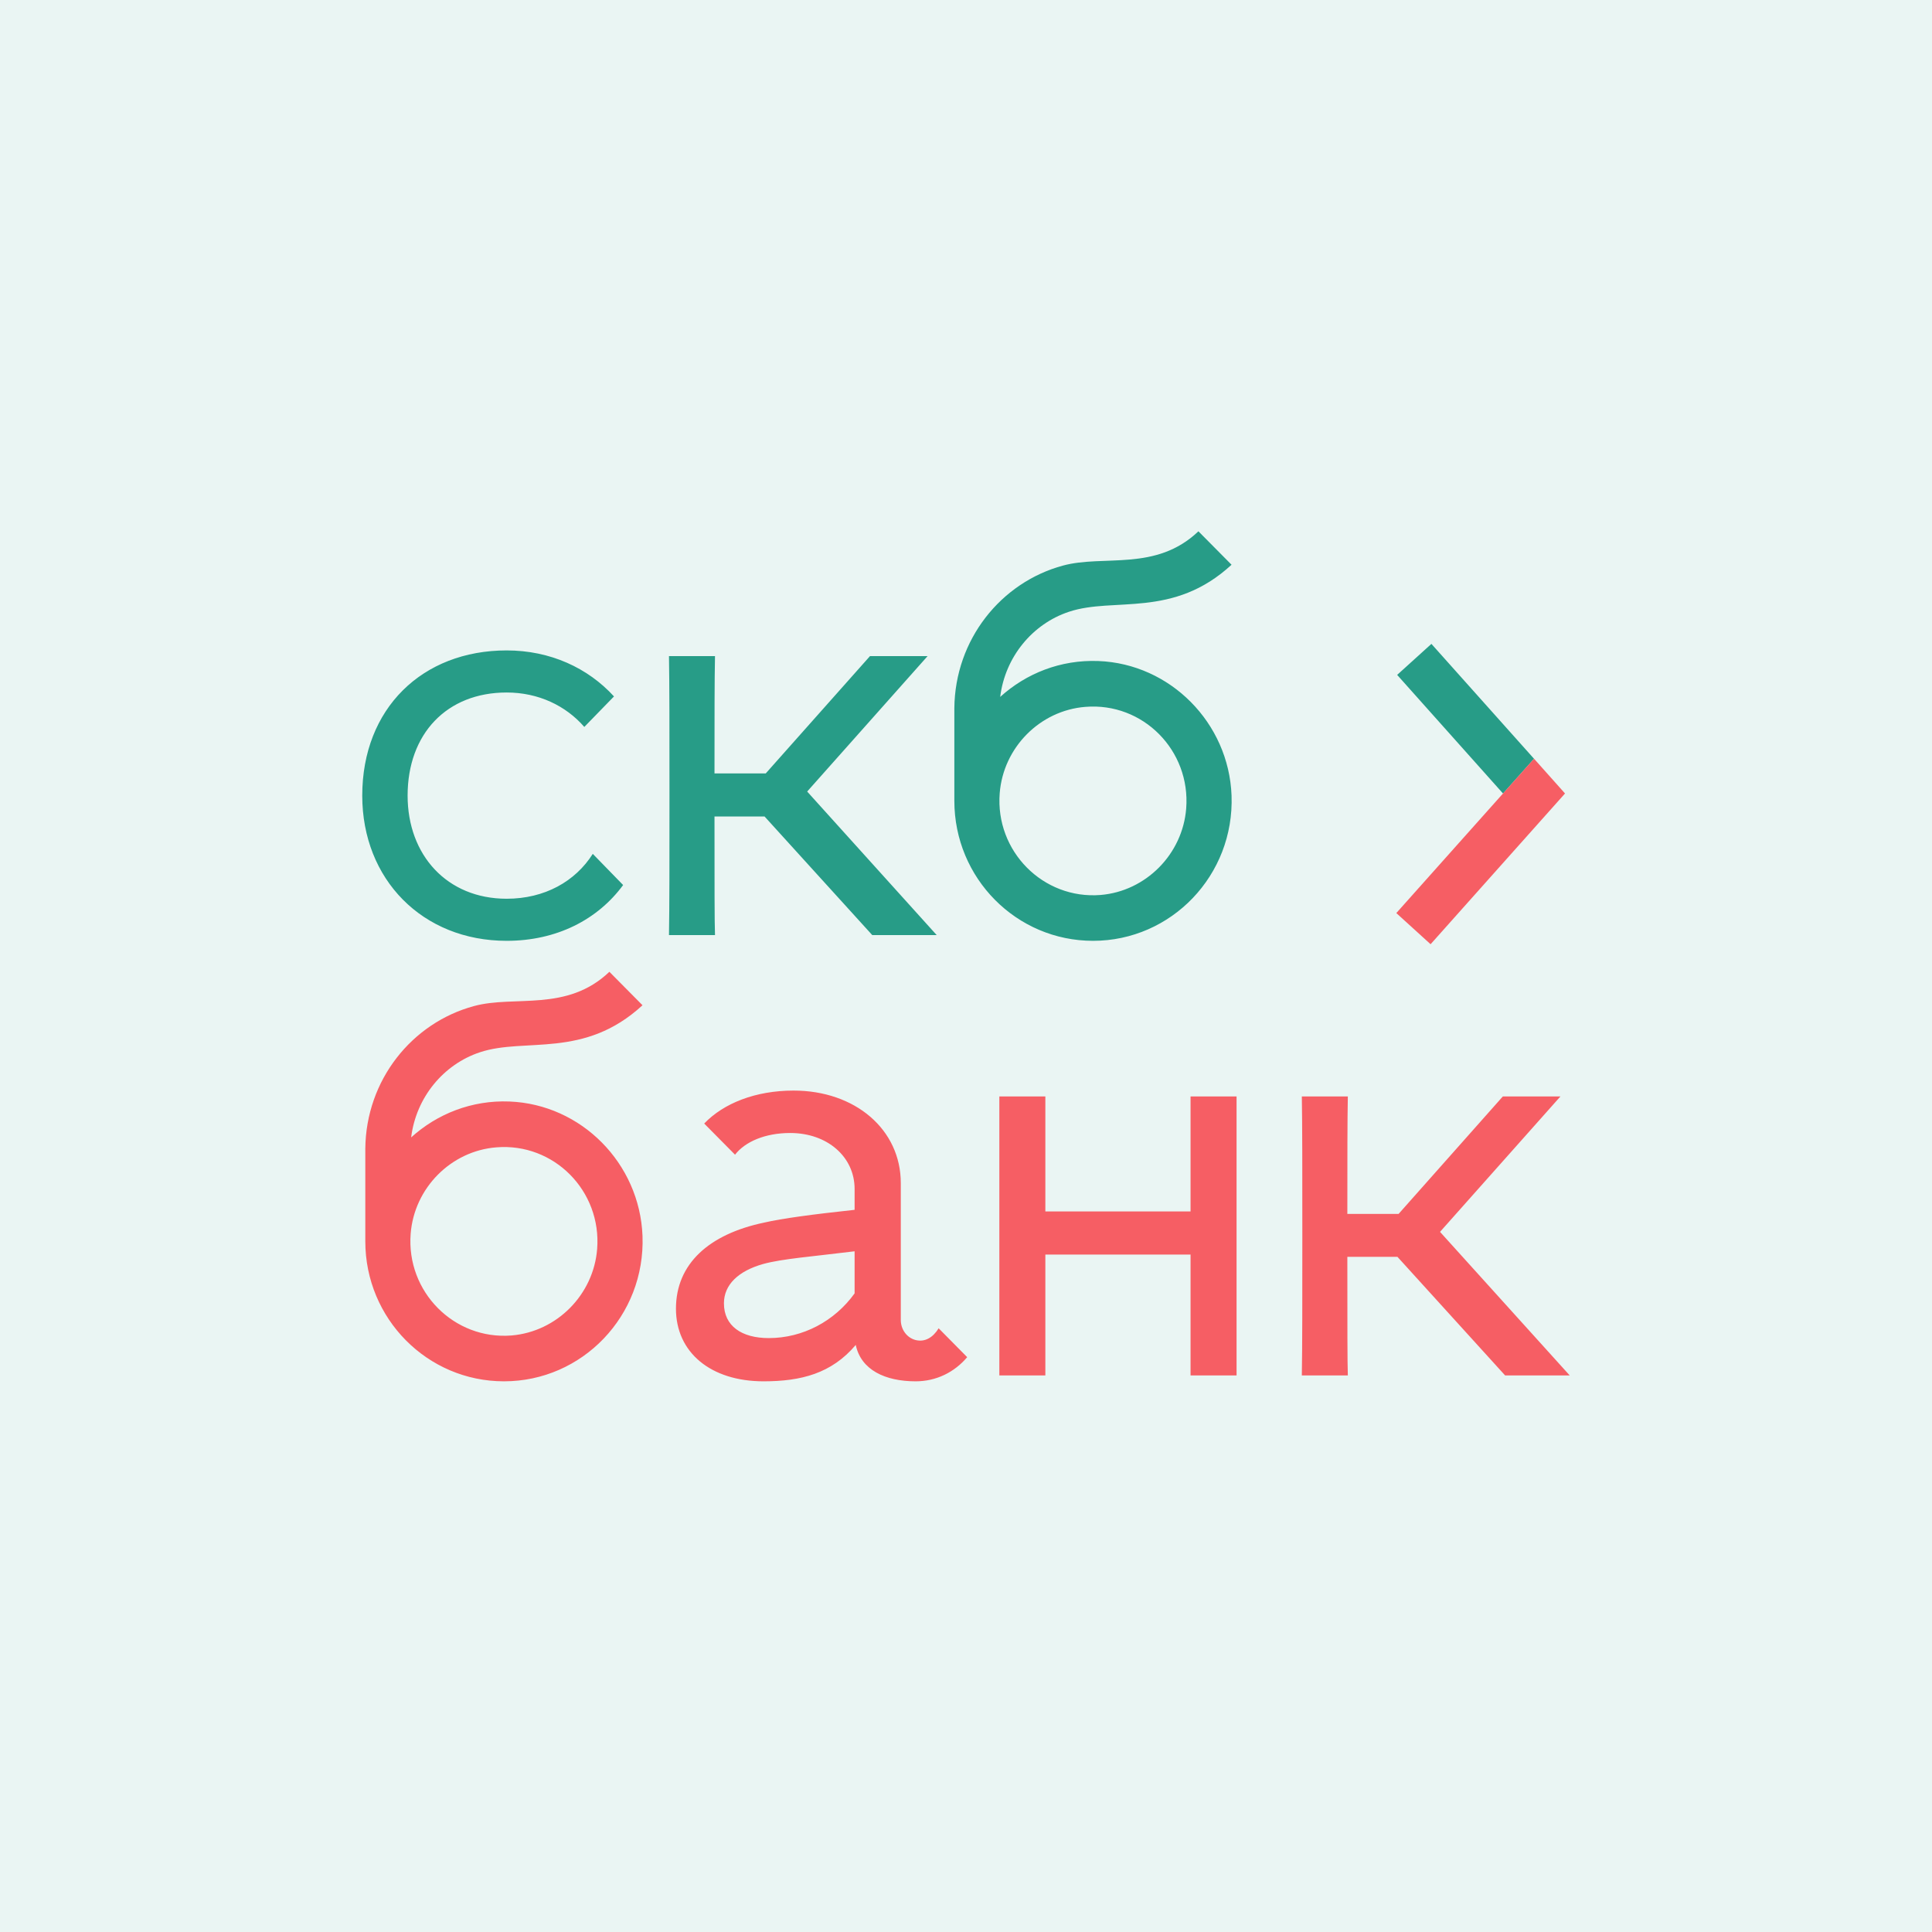 <svg width="96" height="96" viewBox="0 0 96 96" fill="none" xmlns="http://www.w3.org/2000/svg">
<rect x="0" y="0" width="96" height="96" fill="#333333" stroke="none"/>
<g clip-path="url(#clip0_428_3676)">
<path d="M96 0H0V96H96V0Z" fill="#279C87"/>
<path d="M96 0H0V96H96V0Z" fill="white" fill-opacity="0.9"/>
<path d="M76.225 37.702L71.126 31.994L69.424 33.535L74.685 39.429L76.225 37.702ZM54.579 32.846C52.699 32.773 50.988 33.462 49.699 34.629C49.942 32.643 51.304 30.997 53.12 30.397C55.366 29.651 58.284 30.746 61.195 28.062L59.549 26.4C57.433 28.419 54.847 27.552 52.82 28.103C49.731 28.938 47.453 31.784 47.421 35.188V39.793C47.421 43.636 50.501 46.749 54.312 46.749C58.203 46.749 61.341 43.49 61.195 39.526C61.057 35.918 58.147 32.983 54.579 32.846ZM54.685 44.471C51.831 44.698 49.448 42.298 49.675 39.412C49.853 37.142 51.677 35.302 53.931 35.124C56.792 34.889 59.168 37.288 58.941 40.174C58.763 42.444 56.938 44.285 54.685 44.471ZM43.343 46.465L37.992 40.572H35.503C35.503 43.896 35.503 45.857 35.528 46.465H33.241C33.266 45.079 33.266 42.769 33.266 39.534C33.266 36.299 33.266 33.989 33.241 32.602H35.528C35.503 33.786 35.503 35.715 35.503 38.431H38.049L43.229 32.602H46.091L40.108 39.331L46.545 46.465H43.343ZM29.455 42.428C28.588 43.798 27.064 44.658 25.175 44.658C22.208 44.658 20.254 42.485 20.254 39.534C20.254 36.461 22.2 34.41 25.175 34.41C26.756 34.41 28.118 35.067 29.034 36.121L30.509 34.605C29.212 33.186 27.339 32.319 25.175 32.319C20.983 32.319 18 35.205 18 39.534C18 43.693 20.991 46.749 25.175 46.749C27.664 46.749 29.699 45.695 30.963 43.977L29.455 42.428Z" fill="#279C87"/>
<path d="M69.382 45.37L71.085 46.918L77.765 39.427L76.225 37.7L69.382 45.37Z" fill="#F65E64"/>
<path d="M46.641 66.002C46.357 66.464 45.96 66.699 45.498 66.586C45.052 66.472 44.76 66.051 44.76 65.589V58.787C44.76 56.128 42.498 54.19 39.434 54.19C37.536 54.19 35.956 54.822 34.991 55.828L36.523 57.376C37.026 56.728 38.023 56.298 39.263 56.298C41.12 56.298 42.465 57.49 42.465 59.079V60.116C40.35 60.343 38.858 60.546 37.974 60.749C35.226 61.324 33.588 62.8 33.588 65.029C33.588 67.194 35.307 68.637 37.942 68.637C39.806 68.637 41.322 68.248 42.522 66.829C42.782 68.07 43.982 68.637 45.498 68.637C46.527 68.637 47.427 68.183 48.059 67.437L46.641 66.002ZM42.465 64.267C41.468 65.653 39.888 66.489 38.201 66.489C36.855 66.489 35.972 65.889 35.972 64.762C35.972 63.838 36.685 63.157 37.917 62.808C38.858 62.548 40.374 62.435 42.465 62.176V64.267ZM59.158 68.345V62.338H51.943V68.345H49.657V54.482H51.943V60.197H59.158V54.482H61.444V68.345H59.158ZM25.311 54.733C23.438 54.66 21.72 55.349 20.43 56.517C20.674 54.531 22.035 52.885 23.852 52.285C26.105 51.539 29.016 52.633 31.926 49.95L30.28 48.288C28.165 50.307 25.578 49.439 23.552 49.991C20.463 50.826 18.185 53.671 18.152 57.076V61.681C18.152 65.524 21.233 68.637 25.043 68.637C28.935 68.637 32.072 65.378 31.926 61.414C31.788 57.806 28.886 54.871 25.311 54.733ZM25.416 66.359C22.563 66.586 20.179 64.186 20.406 61.3C20.584 59.03 22.409 57.19 24.662 57.011C27.524 56.776 29.899 59.176 29.672 62.062C29.494 64.332 27.67 66.172 25.416 66.359ZM74.789 68.345L69.438 62.451H66.949C66.949 65.775 66.949 67.737 66.973 68.345H64.687C64.712 66.959 64.712 64.648 64.712 61.414C64.712 58.179 64.712 55.868 64.687 54.482H66.973C66.949 55.666 66.949 57.603 66.949 60.319H69.495L74.675 54.482H77.537L71.554 61.211L77.999 68.345H74.789Z" fill="#F65E64"/>
</g>
<defs>
<clipPath id="clip0_428_3676">
<rect width="96" height="96" fill="white"/>
</clipPath>
</defs>
</svg>
